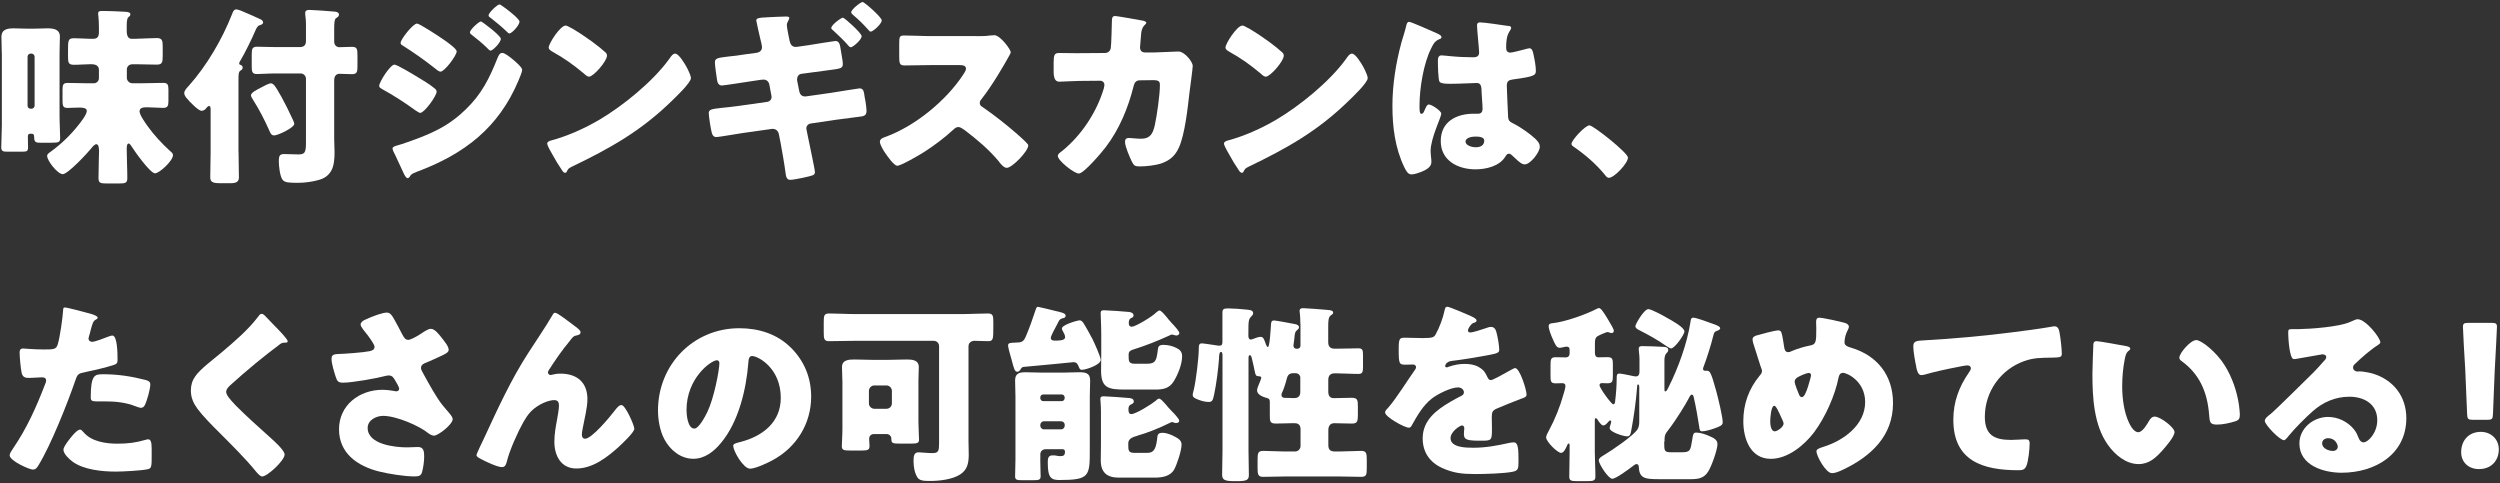 <?xml version="1.0" encoding="UTF-8"?>
<svg width="419" height="81" data-name="レイヤー 1" xmlns="http://www.w3.org/2000/svg" viewBox="0 0 419 81">
  <rect x="0" y="0" width="419" height="81" fill="#333333" stroke="none"/>
  <defs>
    <style>
      .cls-1 {
        fill: #fff;
      }
    </style>
  </defs>
  <path class="cls-1" d="M.3,8.94c0-.93-.06-1.86-.06-2.75,0-1.31,1.06-1.44,2.08-1.44.83,0,1.66.06,2.5.06h.64c.83,0,1.66-.06,2.5-.06.99,0,2.08.13,2.08,1.41,0,.54-.06,1.66-.06,2.78v10.5c0,1.31.1,2.62.1,3.71,0,.67-.22.77-1.44.77h-1.95c-.77,0-.96-.19-.96-.93,0-.54-.19-.58-.61-.58s-.45.22-.45.58c0,.58.03,1.15.03,1.73,0,.61-.22.7-.9.7H1.2c-.64,0-.99-.06-.99-.7,0-1.25.1-2.5.1-3.74v-12.03ZM4.62,17.71c0,.32.22.51.51.51h.16c.26,0,.51-.22.51-.51v-8.22c0-.26-.26-.51-.51-.51h-.16c-.29,0-.51.26-.51.51v8.22ZM23.02,6.48c1.09,0,2.18-.1,3.26-.1.9,0,.99.42.99,1.44v1.57c0,1.09-.1,1.44-1.02,1.44-1.09,0-2.18-.06-3.23-.06h-.83c-.54,0-.93.35-.93.9v1.38c0,.48.42.9.9.9h1.79c1.15,0,2.27-.06,3.42-.06.7,0,.86.29.86,1.09v1.92c0,.86-.13,1.18-.9,1.18-.86,0-1.76-.1-2.66-.1-.48,0-1.28,0-1.28.67,0,.61.93,1.89,1.28,2.4,1.12,1.57,2.43,2.98,3.87,4.29.22.19.45.35.45.67,0,.93-2.27,3.04-3.01,3.04-.8,0-3.49-3.78-3.97-4.58-.1-.16-.29-.42-.45-.42-.32,0-.32.7-.32.9,0,1.63.1,3.26.1,4.9,0,.8-.32.9-1.31.9h-2.08c-1.06,0-1.44-.06-1.44-.86,0-1.15.06-2.3.06-3.42,0-.29.03-.64.03-1.02,0-.64-.06-1.28-.45-1.28-.29,0-.67.45-.83.67-.64.8-3.94,4.35-4.8,4.35s-2.62-2.24-2.62-3.07c0-.29.26-.45.7-.77,1.7-1.25,3.23-2.72,4.54-4.38.38-.48,1.41-1.76,1.41-2.4,0-.51-.83-.54-1.22-.54-.9,0-1.5.06-1.92.06-.77,0-.93-.19-.93-1.22v-1.82c0-.86.13-1.15.86-1.15,1.15,0,2.27.06,3.42.06h.96c.48,0,.86-.38.86-.86v-1.41c0-.74-.67-.93-1.28-.93-.96,0-1.92.1-2.88.1s-1.02-.35-1.02-1.44v-.8c0-1.86,0-2.21,1.02-2.21s2.08.1,3.14.1c.77,0,1.02-.35,1.02-1.12v-.83c0-.64-.03-1.34-.1-1.95-.03-.13-.03-.22-.03-.35,0-.42.35-.42.7-.42,1.12,0,2.59.06,3.74.13.67.03.96.13.96.45,0,.22-.16.32-.32.45-.26.26-.29.83-.29,1.44v.86c0,1.06.38,1.34.86,1.34h.86Z"/>
  <path class="cls-1" d="M39.98,25.45c0,1.44.06,2.88.06,4.29,0,.61-.32.96-1.28.96h-2.02c-1.22,0-1.5-.32-1.5-.99,0-1.41.06-2.82.06-4.26v-6.94c0-.42,0-.74-.26-.74-.16,0-.32.16-.42.29-.19.26-.45.51-.83.51-.54,0-1.92-1.41-2.56-2.18-.22-.29-.35-.54-.35-.8,0-.38.35-.77.77-1.22,2.98-3.33,5.6-7.81,7.23-11.97.13-.35.29-.83.74-.83.13,0,.42.1.77.22,1.06.42,2.78,1.22,3.33,1.47.19.1.38.29.38.51,0,.29-.42.42-.64.48-.26.06-.51.54-.61.77-.61,1.44-1.86,4-2.66,5.31-.06.1-.1.19-.1.32,0,.16.13.19.29.26.19.06.29.22.29.42,0,.29-.16.38-.38.51-.29.22-.32.51-.32,1.6v12ZM45.9,14.22c.48.48,1.92,3.07,3.23,5.95.13.29.19.48.19.58,0,.67-2.78,1.95-3.36,1.95-.54,0-.67-.48-.86-.9-.77-1.73-1.63-3.39-2.62-4.96-.13-.22-.42-.64-.42-.86,0-.48,1.09-.99,1.7-1.31.35-.19,1.28-.7,1.63-.7.16,0,.32.06.51.26ZM56.01,23.28c0,.67.06,1.47.06,2.27,0,1.12-.1,2.24-.54,3.04-.51.9-1.22,1.34-2.21,1.6-1.06.29-2.3.45-3.39.45-1.47,0-2.24-.03-2.59-.54-.45-.64-.61-2.34-.61-3.1,0-.99.22-1.18.93-1.18.64,0,1.63.06,2.34.06,1.09,0,1.28-.32,1.28-1.95v-10.72c0-.48-.38-.9-.9-.9h-4.22c-1.15,0-2.34.1-3.07.1-.8,0-.9-.35-.9-1.25v-2.05c0-.93.1-1.28.9-1.28.86,0,1.92.06,3.07.06h4.1c.67,0,1.02-.32,1.02-1.02v-2.85c0-.86-.13-1.44-.13-1.82,0-.45.32-.54.7-.54.58,0,3.62.22,4.29.29.29.03.67.16.67.48,0,.38-.32.51-.45.58-.32.19-.35.9-.35,1.89v2.05c0,.67.45.96.86.96.7,0,1.41-.06,2.11-.06.86,0,.93.35.93,1.44v1.76c0,.99-.06,1.38-.93,1.38-.7,0-1.41-.06-2.11-.06-.35,0-.86.22-.86,1.09v9.86Z"/>
  <path class="cls-1" d="M66.11,10.83c.45,0,3.3,1.73,3.87,2.08.86.51,1.98,1.18,2.75,1.82.22.16.45.35.45.64,0,.7-2.05,3.55-2.75,3.55-.19,0-.54-.26-.74-.38-1.79-1.31-3.74-2.56-5.66-3.62-.22-.13-.48-.26-.48-.51,0-.67,1.86-3.58,2.56-3.58ZM85.95,9.96c.42.35,1.57,1.31,1.57,1.76,0,.32-.48,1.44-.64,1.82-3.33,7.9-9.09,12.29-16.96,15.23-.93.35-1.02.45-1.31.93-.06.06-.19.16-.29.16-.26,0-.54-.54-.64-.77-.42-.83-1.44-3.17-1.76-3.74-.06-.16-.13-.32-.13-.48,0-.26.45-.38.64-.45.9-.22,2.98-.99,3.9-1.34,3.04-1.18,5.31-2.4,7.68-4.7,2.72-2.59,4.03-5.28,5.41-8.74.16-.35.32-.77.77-.77s1.41.8,1.76,1.09ZM74.4,6.67c.64.45,2.14,1.5,2.14,1.95,0,.67-2.02,3.39-2.72,3.39-.26,0-.67-.35-.86-.51-1.79-1.41-3.55-2.66-5.47-3.87-.19-.1-.35-.22-.35-.45,0-.58,2.08-3.23,2.75-3.23.42,0,3.55,2.05,4.51,2.72ZM80.61,3.6c.19,0,3.33,2.37,3.33,2.91,0,.61-1.34,1.98-1.73,1.98-.16,0-.51-.38-.7-.58-.8-.77-1.6-1.41-2.46-2.08-.16-.13-.29-.22-.29-.42,0-.42,1.5-1.82,1.86-1.82ZM84.19,1.01c.51.32,2.88,2.11,2.88,2.62,0,.58-1.28,1.98-1.7,1.98-.13,0-.29-.16-.38-.26-.86-.83-1.76-1.57-2.69-2.3-.19-.13-.42-.26-.42-.48,0-.42,1.47-1.82,1.82-1.82.16,0,.32.13.48.26Z"/>
  <path class="cls-1" d="M115.07,11.24c.06.1.1.22.19.35.22.48.54,1.15.54,1.5,0,.77-2.59,3.23-3.26,3.87-5.15,5.02-10.3,7.9-16.7,10.98-.64.32-.61.38-.86.83-.03.1-.13.19-.26.19-.26,0-.45-.29-.58-.51-.54-.8-1.06-1.63-1.5-2.46-.22-.38-.93-1.57-.93-1.92,0-.29.35-.45.61-.51,2.85-.77,5.63-2.02,8.19-3.52,3.94-2.34,8.86-6.34,11.55-10.02.06-.1.13-.16.19-.26.29-.42.54-.77.9-.77.64,0,1.63,1.73,1.92,2.24ZM95.81,4.72c2.59,1.54,4.58,3.07,5.63,4.03.19.16.29.32.29.58,0,.93-2.27,3.52-3.01,3.52-.29,0-.61-.29-.8-.48-1.86-1.54-3.26-2.56-5.38-3.74-.26-.16-.58-.35-.58-.67,0-.64,1.92-3.68,2.85-3.68.16,0,.54.19.99.45Z"/>
  <path class="cls-1" d="M126.94,8.81c.42-.06.77-.42.77-.86,0-.26-.06-.48-.1-.67l-.19-.8c-.1-.42-.67-2.91-.67-3.04,0-.42.54-.45,1.25-.51.19,0,.35,0,.54-.03.8-.03,2.37-.13,3.17-.13.16,0,.58,0,.58.22,0,.16-.13.38-.19.51-.16.29-.22.42-.22.77,0,.38.32,1.89.42,2.4l.06.26c.1.51.42.93.96.93h.19l2.02-.29c.61-.1,4.26-.7,4.48-.7.61,0,.77.51.9,1.47.06.51.35,1.89.35,2.37,0,.77-.42.8-2.43,1.06-.67.1-1.54.19-2.62.35l-1.95.26c-.45.1-.67.48-.67.9v.16l.38,1.92c.1.45.42.8.9.8h.19l4.29-.61c.64-.1,4.54-.74,4.7-.74.67,0,.74.51.86,1.41.06.26.1.54.16.86.06.45.16,1.09.16,1.47,0,.61-.22.86-.8.96,0,0-3.9.51-4.45.58l-4.1.61c-.45.06-.74.42-.74.83,0,.06.03.13.03.19l.26,1.28c.16.9,1.15,5.34,1.15,5.86,0,.26-.13.42-.35.51-.32.16-3.07.77-3.81.77-.61,0-.7-.64-.77-1.22-.22-1.7-.54-3.36-.83-5.02l-.29-1.44c-.1-.51-.51-.86-.99-.86h-.13l-4.96.7c-.64.1-4.06.67-4.32.67-.54,0-.7-.26-.83-.7-.16-.54-.51-2.75-.51-3.3,0-.64.48-.7,2.24-.9.7-.06,1.63-.16,2.78-.32l4.74-.67c.48-.06.77-.42.77-.86,0-.06-.03-.22-.06-.35l-.32-1.7c-.1-.51-.48-.83-.96-.83-.06,0-.22,0-.42.03l-1.95.29c-.67.1-4.29.67-4.61.67-.58,0-.77-.51-.83-.99-.1-.58-.35-2.43-.35-2.88,0-.7.45-.77,2.3-.99.74-.06,1.7-.19,2.91-.38l1.92-.26ZM144.41,6.06c0,.64-1.5,1.86-1.79,1.86-.19,0-.32-.13-.42-.26-.93-1.06-1.57-1.63-2.59-2.59-.1-.06-.29-.22-.29-.38,0-.51,1.66-1.73,1.95-1.73.26,0,3.14,2.59,3.14,3.1ZM147.77,3.44c0,.58-1.47,1.86-1.82,1.86-.16,0-.29-.13-.38-.26-1.02-1.12-1.47-1.57-2.62-2.56-.1-.1-.29-.26-.29-.42,0-.48,1.6-1.73,1.92-1.73.26,0,3.2,2.53,3.2,3.1Z"/>
  <path class="cls-1" d="M163.64,6.06c.64,0,1.57,0,2.21-.1.22-.03.58-.06.8-.06.99,0,2.75,2.4,2.75,2.85,0,.16-.26.61-.48.99-.61,1.09-2.5,4.42-4.45,6.91-.16.19-.26.35-.26.61,0,.32.16.51.45.67,1.95,1.34,4.03,2.98,5.82,4.54.32.29,1.44,1.28,1.66,1.57.13.1.19.22.19.38,0,.9-2.69,3.71-3.58,3.71-.48,0-.9-.51-1.25-.93-.03-.1-.1-.16-.16-.22-1.63-1.95-3.62-3.62-5.63-5.15-.32-.22-.77-.54-1.06-.54-.32,0-.58.16-.8.38-1.54,1.41-3.26,2.72-5.02,3.84-.7.45-3.81,2.27-4.45,2.27-.58,0-1.76-1.76-2.11-2.27-.26-.38-.8-1.31-.8-1.73,0-.48.45-.67.83-.8,4.96-1.76,10.27-6.08,13.15-10.5.16-.22.45-.67.45-.96,0-.54-.54-.61-1.09-.61h-4.86c-1.44,0-2.91.06-4.38.06-.8,0-.86-.38-.86-1.54v-2.14c0-1.12.06-1.34.83-1.34,1.47,0,2.94.1,4.42.1h7.68Z"/>
  <path class="cls-1" d="M185.18,8.88c.54,0,.93-.35.99-.86.1-.58.16-3.84.19-4.64,0-.38.1-.7.54-.7.22,0,4.32.7,4.74.8.13.03.48.16.48.32,0,.13-.1.22-.22.35-.22.19-.54.54-.64,1.44-.03.29-.19,2.18-.19,2.34,0,.54.29.86.83.86h1.57c.99-.03,3.97-.16,4.03-.16,1.02,0,2.4,1.7,2.4,2.43,0,.38-.45,3.78-.54,4.42-.29,2.56-.77,7.07-1.79,9.28-.64,1.38-1.5,2.11-2.91,2.62-1.06.35-2.59.51-3.71.51-.77,0-.93-.19-1.25-.8-.35-.74-1.15-2.53-1.15-3.33,0-.42.22-.64.64-.64.38,0,1.28.13,2.05.13,1.54,0,1.98-.86,2.3-2.24.35-1.57.86-5.15.86-6.72,0-.67-.19-.86-1.18-.86l-2.21.03c-.64,0-.9.45-1.02.99-.93,3.68-2.37,7.17-4.67,10.21-.61.8-3.65,4.42-4.51,4.42-.8,0-3.52-2.18-3.52-2.94,0-.32.29-.51.8-.9,3.2-2.62,5.73-6.46,6.91-10.43.03-.16.1-.45.1-.58,0-.42-.32-.7-.7-.7l-3.49.03c-.9,0-2.85.13-3.36.13-.7,0-.96-.58-.96-1.7v-1.54c0-1.25.16-1.57.9-1.57.9,0,1.79.03,2.69.03h.67l4.35-.03Z"/>
  <path class="cls-1" d="M228.5,11.24c.06.1.1.22.19.35.22.48.54,1.15.54,1.5,0,.77-2.59,3.23-3.26,3.87-5.15,5.02-10.3,7.9-16.7,10.98-.64.32-.61.38-.86.83-.03.1-.13.19-.26.19-.26,0-.45-.29-.58-.51-.54-.8-1.06-1.63-1.5-2.46-.22-.38-.93-1.57-.93-1.92,0-.29.35-.45.61-.51,2.85-.77,5.63-2.02,8.19-3.52,3.94-2.34,8.86-6.34,11.55-10.02.06-.1.13-.16.19-.26.29-.42.54-.77.9-.77.64,0,1.63,1.73,1.92,2.24ZM209.24,4.72c2.59,1.54,4.58,3.07,5.63,4.03.19.16.29.32.29.58,0,.93-2.27,3.52-3.01,3.52-.29,0-.61-.29-.8-.48-1.86-1.54-3.26-2.56-5.38-3.74-.26-.16-.58-.35-.58-.67,0-.64,1.92-3.68,2.85-3.68.16,0,.54.19.99.45Z"/>
  <path class="cls-1" d="M234.87,7.15c.29-1.02.58-1.82.83-2.88.06-.29.16-.61.48-.61s4.06,1.66,4.64,1.92c.58.26.77.45.77.64s-.13.26-.29.32c-.83.32-1.06.8-1.47,1.63-1.22,2.46-1.92,6.53-1.92,9.57,0,.67,0,1.34.32,1.34.26,0,.35-.22.45-.42.32-.77.51-1.15.8-1.15.45,0,2.08,1.06,2.08,1.54,0,.58-1.79,4.1-1.79,6.27,0,.35.06.9.1,1.28.03.19.03.42.03.58,0,.86-.99,1.34-1.7,1.63-.42.16-1.15.42-1.63.42-.58,0-.86-.51-1.22-1.22-1.54-3.23-1.98-6.72-1.98-10.27s.58-7.17,1.5-10.59ZM252.85,4.33c.16.03.42.1.42.32,0,.16-.1.35-.26.58-.54.83-.58,1.86-.58,2.82,0,.45.22.77.7.77.35,0,1.89-.42,2.37-.54.22-.06.67-.19.83-.19.48,0,.61.64.7,1.12.19.86.38,1.89.38,2.66s-.29.96-3.81,1.44c-.7.1-1.06.26-1.06,1.06,0,.42.19,4.77.22,5.22.06.77.35.83,1.15,1.25,1.12.61,2.5,1.57,3.42,2.43.38.38.74.77.74,1.34,0,.9-1.57,2.94-2.53,2.94-.48,0-.96-.42-1.63-1.06-.13-.13-.26-.22-.38-.35-.19-.19-.38-.38-.64-.38-.29,0-.38.16-.61.51-.99,1.6-3.23,2.11-4.99,2.11-2.91,0-5.82-1.44-5.82-4.74s2.69-4.58,5.5-4.58h.74c.54,0,.77-.32.77-.8,0-.74-.16-2.24-.16-2.75,0-1.09-.13-1.6-.83-1.6-.58,0-2.78.13-4.13.13h-.48c-.74,0-1.38-.06-1.6-.32-.26-.32-.29-3.01-.29-3.58,0-.42.1-.86.61-.86.19,0,1.18.1,1.47.13,1.31.13,2.62.19,3.9.19.51,0,.93-.19.93-.77,0-.67-.35-3.84-.35-4.54,0-.38.13-.54.51-.54.67,0,3.97.48,4.77.61ZM245.62,23.72c0,.64,1.02.96,1.7.96.74,0,1.44-.26,1.44-1.12,0-.64-.99-.67-1.47-.67s-1.66.13-1.66.83Z"/>
  <path class="cls-1" d="M272.85,26.41c0,.93-2.3,3.39-3.2,3.39-.32,0-.54-.32-.7-.54-1.5-1.82-3.3-3.36-5.25-4.7-.16-.1-.32-.26-.32-.45,0-.61,2.3-3.1,3.01-3.1.64,0,6.46,4.61,6.46,5.41Z"/>
  <path class="cls-1" d="M14.8,52.48c.61.16,1.57.45,1.57.77,0,.16-.19.26-.32.32-.45.22-.58.74-.86,1.79-.06.29-.16.64-.29,1.06-.03.13-.06.26-.06.29,0,.38.26.58.61.58.48,0,2.11-.64,2.59-.83.26-.1.58-.22.8-.22.86,0,.86,3.17.86,4.13,0,.45-.13.64-.64.8-1.28.42-3.33.9-4.58,1.15-1.38.29-1.47.32-1.86,1.47-1.34,3.87-4.1,10.82-6.14,14.14-.26.42-.45.77-.99.77s-3.87-1.44-3.87-2.4c0-.29.26-.67.64-1.25,2.21-3.23,3.84-6.85,5.25-10.53.1-.19.22-.54.22-.74,0-.45-.35-.54-.7-.54-.64,0-1.41.1-2.11.1s-1.09-.1-1.28-.8c-.16-.61-.35-2.75-.35-3.39,0-.42.06-.74.58-.74.32,0,1.76.16,3.42.16s2.11,0,2.37-.8c.38-1.15.86-4.61.93-5.89,0-.19.06-.35.26-.35.42,0,3.39.8,3.97.96ZM14,72.44c1.31,1.57,3.74,1.92,5.66,1.92,1.79,0,3.1-.16,4.83-.67.1-.03.22-.06.35-.06.51,0,.58.7.58,1.73v.96c0,1.76,0,2.14-.58,2.3-.96.26-4.35.42-5.41.42-2.27,0-5.38-.29-7.26-1.66-.51-.38-1.54-1.28-1.54-2.02,0-.54,1.18-1.98,1.57-2.43.26-.29.83-.93,1.22-.93.22,0,.45.29.58.45ZM17.13,62.72c2.78,0,4.96.38,7.26.96.45.13.8.26.8.77,0,.74-.58,2.88-.96,3.52-.13.22-.32.38-.61.38-.22,0-.54-.13-.8-.22-1.86-.74-3.55-.86-5.5-.86h-1.15c-.74,0-.96-.1-.96-.67,0-3.68.64-3.87,1.92-3.87Z"/>
  <path class="cls-1" d="M44.38,52.89c.54.58,1.09,1.15,1.63,1.7l.35.35c.64.67,1.86,1.92,1.86,2.27,0,.19-.19.22-.58.22-.35,0-.54.13-.8.32-1.38,1.02-2.66,2.05-4,3.14-1.47,1.21-2.91,2.46-4.32,3.74-.29.29-.61.61-.61,1.06,0,.54.77,1.38,1.31,1.95.1.13.19.22.29.32,1.79,1.79,3.68,3.49,5.57,5.18,1.02.9,2.62,2.37,2.62,3.04,0,.99-2.88,3.68-3.78,3.68-.19,0-.58-.29-.99-.8-1.7-2.11-4.06-4.45-6.27-6.66-1.15-1.15-2.62-2.62-3.55-3.87-.7-.96-1.12-1.89-1.12-3.07,0-.9.22-1.66.74-2.4.86-1.25,3.17-2.94,4.45-4.03,2.08-1.76,4.45-3.78,6.08-5.95.16-.22.32-.48.58-.48.22,0,.42.16.54.29Z"/>
  <path class="cls-1" d="M67.38,55.97c.35.64.54.99,1.06.99.35,0,1.38-.54,2.05-.99.7-.48,1.34-.86,1.7-.86.67,0,1.31.83,1.89,1.57.58.74,1.12,1.41,1.12,1.98,0,.42-.7.74-1.47,1.09-.74.35-1.47.67-2.21.99-.48.19-.96.35-.96.96,0,.26.22.64.51,1.15.86,1.57,2.08,3.78,3.07,5.02.8,1.02,1.73,1.86,1.73,2.37,0,.9-2.43,2.78-3.14,2.78-.19,0-.61-.16-.9-.38-1.5-1.25-5.38-2.94-7.62-2.94-1.15,0-2.59.7-2.59,2.02,0,2.78,4.58,3.26,6.59,3.26.64,0,1.28-.06,1.86-.06.96,0,1.02.8,1.02,1.57,0,.86-.13,1.79-.35,2.62-.16.58-.45.74-1.25.74-1.7,0-4.32-.42-5.98-.83-3.55-.9-6.69-3.01-6.69-7.07s3.42-6.62,7.3-6.62c1.02,0,2.21.26,2.27.26.26,0,.51-.13.51-.42,0-.32-.48-1.09-.67-1.41-.32-.54-.51-.83-1.09-.83-.13,0-.29.03-.45.06-1.54.42-5.7,1.15-7.2,1.15-.86,0-.99-.29-1.25-1.06-.22-.7-.67-2.11-.67-2.88,0-.42.03-.83.99-.86,1.22-.03,4.32-.26,5.38-.48.48-.1.83-.26.83-.74,0-.38-.74-1.38-1.18-1.98-.35-.48-1.15-1.31-1.15-1.76,0-.32.35-.61.7-.77,1.38-.67,3.07-1.22,3.68-1.22.67,0,.93.51,1.89,2.3.19.38.42.8.67,1.28Z"/>
  <path class="cls-1" d="M81.13,73.44c2.27-4.9,4.51-9.82,7.46-14.37,1.34-2.08,2.78-4.16,4.03-6.3.1-.19.19-.35.45-.35.35,0,2.43,1.6,2.85,1.92l.42.32c.61.45.96.74.96,1.02s-.19.42-.45.48c-.83.16-.83.32-1.47,1.12-1.22,1.47-2.3,3.04-3.33,4.64-.1.16-.22.35-.22.51,0,.19.22.42.42.42.16,0,.38-.06.51-.1.38-.1.8-.13,1.15-.13,2.78,0,4.54,1.44,4.54,4.29,0,1.41-.51,3.36-.77,4.77-.06.32-.16.83-.16,1.21,0,.32.16.64.54.64,1.12,0,4.13-3.62,4.86-4.58.54-.7.83-1.06,1.25-1.06.64,0,2.14,3.39,2.14,3.97,0,.61-2.11,2.56-2.62,3.04-1.95,1.76-4.35,3.62-7.1,3.62-2.59,0-3.68-2.18-3.68-4.48,0-1.25.22-2.5.45-3.71.13-.67.32-1.82.32-2.37s-.19-.9-.77-.9c-.8,0-1.73.38-2.43.77-1.34.77-2.02,1.6-2.78,2.94-.93,1.66-2.3,4.7-2.75,6.56-.13.48-.26.96-.83.96-.74,0-2.66-.9-3.36-1.28-.54-.29-.9-.45-.9-.74,0-.22,1.09-2.46,1.28-2.85Z"/>
  <path class="cls-1" d="M132.56,58.27c2.27,2.27,3.39,5.06,3.39,8.22,0,4.51-2.46,8.48-6.43,10.62-.8.45-2.91,1.44-3.81,1.44-1.12,0-2.82-2.94-2.82-3.84,0-.29.29-.42,1.22-.64,3.71-.96,6.75-3.3,6.75-7.39,0-5.02-3.84-7.01-4.8-7.01-.54,0-.61.58-.64,1.15-.35,4.45-1.63,9.89-4.58,13.41-1.18,1.44-2.72,2.66-4.64,2.66-2.14,0-3.9-1.47-4.86-3.29-.74-1.41-1.06-3.23-1.06-4.8,0-7.68,5.92-13.79,13.63-13.79,3.26,0,6.34.96,8.64,3.26ZM115.06,68.73c0,.77.19,3.1,1.31,3.1.77,0,1.86-2.11,2.18-2.78,1.12-2.3,2.02-7.04,2.02-8.19,0-.26-.13-.48-.42-.48-.93,0-5.09,2.94-5.09,8.35Z"/>
  <path class="cls-1" d="M162.33,74.27c0,.64.03,1.25.03,1.89,0,1.38-.19,2.56-1.44,3.36-1.34.86-3.52,1.09-5.09,1.09-1.06,0-1.73-.06-2.08-.61-.48-.77-.64-1.82-.64-2.72s.1-1.47.86-1.47c.48,0,1.38.13,2.27.13,1.09,0,1.15-.35,1.15-1.82v-16.1c0-.51-.38-.9-.9-.9h-13.18c-1.44,0-2.91.06-4.35.06-.83,0-.9-.38-.9-1.41v-1.79c0-1.09.06-1.44.93-1.44,1.44,0,2.88.1,4.32.1h17.92c1.44,0,2.88-.1,4.32-.1.86,0,.93.35.93,1.44v.9c0,2.02-.03,2.3-.9,2.3-.74,0-1.47-.06-2.24-.06-.58,0-1.02.35-1.02.9v16.26ZM141.18,63.77c0-.74-.06-1.47-.06-2.24,0-1.22,1.12-1.28,2.08-1.28s1.98.06,2.98.06h2.75c.99,0,1.98-.06,3.01-.06.93,0,2.05.06,2.05,1.28,0,.7-.06,1.44-.06,2.24v6.94c0,1.09.1,2.37.1,2.94,0,.64-.29.7-1.57.7h-1.47c-1.41,0-1.6-.03-1.6-.83,0-.42-.35-.77-.77-.77h-2.18c-.38,0-.77.26-.77.8,0,.38.06.83.06,1.22,0,.67-.35.74-1.44.74h-1.76c-1.06,0-1.44-.06-1.44-.7s.1-1.86.1-2.98v-8.06ZM145.63,67.61c0,.54.48.9.9.9h2.05c.48,0,.9-.38.9-.9v-2.11c0-.48-.42-.9-.9-.9h-2.05c-.48,0-.9.42-.9.9v2.11Z"/>
  <path class="cls-1" d="M173.96,51.42c.13,0,2.59.61,2.94.7.83.19,1.7.35,1.7.77,0,.38-.38.45-.51.45-.38.13-.48.19-.7.58-.03.1-.13.26-.22.45-.38.7-1.06,1.95-1.06,2.27,0,.35.35.45.64.45.74,0,1.76,0,1.76-.58,0-.32-.19-.67-.35-.96-.06-.13-.19-.32-.19-.48,0-.64,2.62-1.38,2.98-1.38.29,0,.45.22.61.42.29.42,1.28,2.21,1.54,2.72.29.58,1.38,2.98,1.38,3.49,0,.83-2.5,1.66-3.14,1.66-.38,0-.42-.22-.61-.67-.19-.42-.35-.61-.83-.61-1.31.13-5.15.51-8.42.8-.16.03-.32.19-.45.42-.13.22-.26.38-.54.38-.45,0-.54-.51-.96-2.05-.13-.42-.58-2.02-.58-2.34,0-.45.38-.45,1.06-.48.16,0,.32-.03.51-.03.83,0,1.12-.32,1.41-1.02.64-1.5,1.15-2.98,1.66-4.51.1-.29.16-.45.38-.45ZM174.35,76.99c0,1.12.06,2.08.06,2.82,0,.61-.29.67-1.18.67h-1.98c-.8,0-1.12-.06-1.12-.64,0-.77.06-1.82.06-2.85v-10.53c0-.93-.06-1.86-.06-2.69,0-1.18.7-1.38,1.73-1.38.93,0,1.86.06,2.75.06h3.62c.86,0,1.7-.06,2.56-.06,1.06,0,1.92.06,1.92,1.38,0,.83-.06,1.76-.06,2.69v8.9c0,4.45-.03,5.09-5.09,5.09-1.34,0-1.95-.32-1.95-2.82v-.19c0-.58.06-1.12.8-1.12.19,0,.32,0,.54.03.29.06.48.1.77.1.54,0,.77-.16.77-.74,0-.26-.13-.42-.38-.42h-2.85c-.54,0-.9.35-.9.86v.83ZM174.35,66.72c.03.32.22.51.51.51h3.07c.29,0,.51-.22.51-.51v-.1c0-.29-.22-.51-.51-.51h-3.07c-.29,0-.51.22-.51.51v.1ZM174.35,71.32c0,.35.26.64.61.64h2.88c.35,0,.61-.29.61-.64v-.1c0-.35-.26-.61-.61-.61h-2.88c-.35,0-.61.29-.61.64v.06ZM190.57,73.05c-.64.19-1.47.42-1.47,1.25v.32c0,.83.03,1.28.99,1.28h2.05c.9,0,1.54-.13,1.79-2.27.06-.67.06-1.09.9-1.09.74,0,1.54.35,2.18.7.54.29,1.02.61,1.02,1.28,0,.99-.77,3.33-1.25,4.19-.67,1.15-2.05,1.34-3.3,1.34h-5.98c-1.95,0-3.01-.86-3.01-2.88,0-.93.03-1.82.03-2.75v-5.47c0-1.09-.1-1.79-.1-2.08,0-.42.26-.45.61-.45.54,0,3.58.22,4.22.29.35.03.77.13.77.58,0,.32-.26.38-.54.54-.32.16-.35.48-.35.83,0,.32.06.74.48.74.77,0,3.46-1.7,4.1-2.24.13-.13.35-.35.54-.35.26,0,.54.32,1.15.99.22.29.54.64.9,1.02.29.29,1.34,1.34,1.34,1.7,0,.13-.1.38-.51.38-.22,0-.32-.03-.51-.13-.06,0-.1-.03-.16-.03-.16,0-.32.1-.45.16-1.76.86-3.55,1.6-5.44,2.14ZM189.9,58.59c-.42.13-.74.32-.74.8v.26c0,.83,0,1.31.99,1.31h2.14c.99,0,1.34-.32,1.54-1.02.1-.35.16-.77.22-1.31.06-.51.16-.83.93-.83s1.54.19,2.18.51c.64.32.96.67.96,1.41,0,1.34-.7,3.04-1.38,4.16-.77,1.25-1.82,1.41-3.17,1.41h-4.93c-2.78,0-4.1-.19-4.1-3.14,0-.9.03-1.79.03-2.69v-3.36c0-1.54-.1-3.29-.1-3.62,0-.42.22-.48.58-.48.48,0,3.74.22,4.26.29.29.06.67.19.67.58,0,.29-.26.38-.48.48-.26.13-.32.54-.32.8,0,.32.13.61.51.61.58,0,3.39-1.66,4.1-2.4.13-.1.38-.32.54-.32.26,0,.7.51,1.22,1.12.22.29.45.58.7.83.06.1.19.22.32.35.45.48,1.09,1.22,1.09,1.47,0,.22-.22.42-.48.42-.1,0-.22-.03-.32-.06-.13-.03-.32-.1-.45-.1-.16,0-.26.06-.42.16-2.11.96-3.87,1.66-6.11,2.37Z"/>
  <path class="cls-1" d="M217.94,54.24c0-1.38-.13-1.98-.13-2.11,0-.42.29-.48.64-.48.42,0,3.36.22,4,.29.35.03.99.06.99.45,0,.22-.16.29-.45.51-.35.29-.38.9-.38,1.89v2.56c0,.7.32,1.09,1.06,1.09h.48c1.15,0,2.3-.06,3.49-.06.74,0,.8.29.8,1.22v1.82c0,.93-.06,1.25-.8,1.25-1.25,0-2.5-.1-3.74-.1h-.22c-.7,0-1.06.38-1.06,1.09v1.98c0,.61.22,1.09.9,1.09,1.02,0,2.05-.06,3.04-.06s1.02.42,1.02,1.54v1.34c0,1.09-.1,1.44-1.02,1.44-.99,0-1.98-.06-2.94-.06-.7,0-.99.51-.99,1.15v2.53c0,.77.35,1.06,1.09,1.06h.83c1.18,0,2.4-.1,3.62-.1.83,0,.9.45.9,1.5v1.38c0,1.12-.06,1.47-.96,1.47-1.18,0-2.37-.06-3.55-.06h-9.28c-1.18,0-2.37.06-3.58.06-.86,0-.93-.42-.93-1.47v-1.38c0-1.12.06-1.5.96-1.5,1.18,0,2.37.1,3.55.1h1.79c.48,0,.9-.42.9-.9v-2.82c0-.32-.06-1.02-.96-1.02h-.45c-.9,0-1.82.06-2.72.06-.96,0-1.02-.35-1.02-1.31v-2.3c0-.42-.1-.58-.48-.67-.61-.16-1.66-.54-1.66-1.28,0-.29.16-.61.26-.9.1-.22.45-1.06.45-1.22,0-.26-.29-.22-.48-.26-.48,0-.51-.35-.61-.8-.16-.74-.29-1.41-.48-2.14-.03-.19-.13-.58-.35-.58s-.22.35-.22.54v15.52c0,1.34.06,2.69.06,4.03,0,.77-.32,1.02-1.86,1.02h-.7c-1.7,0-1.92-.35-1.92-1.15,0-1.31.06-2.59.06-3.9v-16c0-.19,0-.61-.26-.61-.32,0-.32.9-.32,1.09-.1,1.6-.48,4.54-.83,6.08-.19.86-.26,1.22-.9,1.22-.54,0-1.15-.16-1.66-.35-.77-.29-1.02-.45-1.02-.86,0-.26.1-.48.16-.77.38-1.47.86-5.47.86-7.01v-.13c0-.38.06-.7.51-.7.29,0,2.34.32,2.75.38h.22c.48,0,.48-.35.48-.77v-4.77c0-.58.22-.7.99-.7s2.14.1,2.94.19c.54.06,1.22.06,1.22.61,0,.19-.1.32-.22.45-.54.54-.58.7-.58,2.82v.51c0,.13,0,.64.42.64.13,0,.35-.1.45-.13.32-.13.83-.32,1.18-.32.45,0,.58.35.9,1.28.06.13.16.42.32.42.29,0,.45-2.72.51-3.62.03-.42,0-.83.54-.83.26,0,3.17.54,3.49.61.32.06.67.19.67.54,0,.22-.13.29-.26.42-.42.32-.45.64-.51,1.41-.06.58-.16,1.15-.16,1.22,0,.29.16.54.51.54h.16c.29,0,.51-.22.51-.51v-3.68ZM217.94,63.32c0-.42-.35-.77-.77-.77h-.45c-.64,0-.93.35-1.06.93-.16.67-.54,1.86-.83,2.43-.03.1-.06.19-.06.29,0,.29.22.48.54.48h.06c.32,0,.74.03,1.15.03h.48c.58,0,.93-.35.93-1.02v-2.37Z"/>
  <path class="cls-1" d="M246.48,52.96c.58.26.99.48.99.77,0,.26-.35.35-.58.42-.38.16-.86.96-.86,1.22s.16.35.38.35c.48,0,1.92-.48,2.59-.71.26-.1.61-.22.9-.22.7,0,.86.67.99,1.25.16.64.38,1.92.38,2.59,0,.48-.29.61-2.05.93-1.76.32-3.94.7-5.92.93-1.02.13-1.09.83-1.09.86,0,.16.16.22.29.22.06,0,.22-.06.29-.1.93-.32,1.76-.48,2.72-.48.77,0,1.66.13,2.3.51.9.51,1.12.93,1.54,1.82.13.26.29.38.54.38.32,0,2.02-.96,2.98-1.5.29-.16.51-.29.64-.35.13-.06.29-.16.42-.16.8,0,1.92,3.68,1.92,4.42,0,.42-.32.51-.96.74-1.54.58-2.5.99-3.97,1.6-.77.32-.9.61-.9,1.47,0,.38.03,1.15.03,1.86,0,2.05-.03,2.08-1.82,2.08-2.21,0-2.88-.1-2.88-1.09,0-.29.03-.58.06-.86v-.16c0-.22-.13-.45-.38-.45-.32,0-1.92,1.02-1.92,2.14,0,1.6,2.72,1.6,3.84,1.6,2.05,0,3.94-.35,5.95-.8.29-.06.58-.1.8-.1.77,0,.8,1.15.8,3.2,0,1.22-.06,1.54-.99,1.73-1.44.29-4.64.38-6.21.38-2.24,0-3.71-.16-5.6-1.02-2.05-.93-3.26-2.62-3.26-4.96,0-3.01,2.27-4.74,4.61-6.11.54-.32,1.18-.67,1.76-.96.29-.13.54-.29.54-.64,0-.45-.42-.83-.99-.83-1.22,0-3.42,1.12-4.38,1.86-1.5,1.18-2.46,2.88-3.39,4.54-.1.19-.22.35-.48.35-.7,0-3.97-1.79-3.97-2.56,0-.26.19-.45.58-.86,1.31-1.5,3.39-4.83,4.42-6.27.16-.22.19-.32.19-.45,0-.26-.22-.45-.48-.45-.38,0-.83.03-1.25.03-1.09,0-1.18-.1-1.18-2.5,0-1.98.13-2.02,1.15-2.02.7,0,1.86.06,2.91.06,1.57,0,1.86-.13,2.11-.58.64-1.12,1.25-2.78,1.5-3.97.1-.48.16-.7.48-.7.35,0,3.39,1.31,3.9,1.54Z"/>
  <path class="cls-1" d="M278.92,74.04c0,1.57,0,1.76,1.22,1.76h1.73c1.5,0,1.44-.35,1.76-2.18.13-.77.13-1.12.67-1.12.7,0,1.63.32,2.24.61.61.26,1.31.58,1.31,1.31,0,.96-.99,3.71-1.54,4.58-.67,1.12-1.63,1.31-2.88,1.31h-5.38c-2.37,0-3.3-.13-3.39-2.08,0-.22-.1-.45-.38-.45-.19,0-.38.16-.67.38-.67.51-2.78,2.08-3.39,2.08-.67,0-2.27-2.5-2.27-3.1,0-.35.48-.64.93-.9,1.18-.7,4.86-3.17,5.57-4.29.26-.42.29-.9.29-1.38v-5.76s0-.38-.22-.38c-.13,0-.13.32-.16.67-.19,2.3-.51,4.61-.93,6.88-.16.93-.26,1.15-.77,1.15-.54,0-2.88-.7-2.88-1.38,0-.13.06-.35.16-.64.06-.19.1-.38.1-.45s-.03-.19-.19-.19c-.06,0-.13.03-.35.29-.35.42-.58.54-.8.54-.35,0-.77-.7-.99-1.02-.06-.1-.13-.19-.29-.19-.13,0-.13.26-.13.38v5.31c0,1.34.1,2.69.1,4.06,0,.74-.32.8-1.44.8h-1.6c-.99,0-1.34-.06-1.34-.77,0-1.38.06-2.72.06-4.1v-1.09c0-.22-.03-.35-.19-.35-.1,0-.19.22-.29.45-.16.35-.48,1.12-.96,1.12-.61,0-2.5-1.89-2.5-2.59,0-.29.29-.83.42-1.06,1.09-2.02,1.92-4.1,2.53-6.3.1-.32.29-.96.29-1.28s-.22-.45-.54-.45c-.26,0-.67.03-1.06.03-.83,0-.9-.29-.9-1.21v-1.89c0-1.02.1-1.28.9-1.28.58,0,1.12.03,1.63.03s.67-.32.67-.74v-.26c0-.51,0-.8-.54-.8-.32,0-.74.19-1.15.19-.48,0-.74-.54-1.18-1.57-.22-.48-.64-1.54-.64-2.05,0-.45.38-.48.7-.51,2.05-.22,5.5-1.44,7.3-2.37.19-.1.32-.16.42-.16.13,0,.32.13.48.32.51.67,1.15,1.73,1.7,2.72.19.35.32.64.32.77,0,.19-.13.38-.35.38-.1,0-.16,0-.42-.1-.16-.06-.26-.06-.35-.06-.13,0-.96.38-1.15.45-.7.32-.9.48-.9,1.47v1.54c0,.42.13.77.61.77.42,0,.99-.03,1.44-.03.9,0,.96.29.96,1.28v1.76c0,1.02-.06,1.34-.93,1.34-.26,0-.54-.03-.86-.03-.22,0-.45.06-.45.35,0,.45,1.98,3.2,2.3,3.2.26,0,.29-.29.32-.51.16-1.28.26-2.69.26-3.84,0-.45,0-.8.45-.8.26,0,1.06.16,1.7.29.51.13.93.19,1.06.19.51,0,.61-.42.61-.8v-2.14c0-.61-.13-1.34-.13-1.66,0-.38.22-.48.54-.48.93,0,2.56.06,3.74.13.35.03.67.13.67.51,0,.29-.16.42-.32.58-.29.32-.32.83-.32,1.25v4.51c0,.45,0,.61.13.61.26,0,.42-.42.58-.74,1.63-3.26,3.07-7.23,3.65-10.85.06-.38.06-.77.48-.77.48,0,2.5.74,3.07.96.29.1,1.44.45,1.44.8,0,.19-.22.35-.54.45-.42.13-.48.29-.61.77-.32,1.38-1.09,3.81-1.6,5.15-.06.16-.13.29-.13.45,0,.22.16.32.32.32h.32c.45,0,.67.06,1.57,3.39.29,1.06,1.09,4.32,1.09,5.25,0,.48-.38.67-1.5,1.06-.42.16-1.44.45-1.95.45-.38,0-.42-.22-.51-.9-.16-1.06-.51-3.17-.9-4.83-.03-.16-.1-.42-.35-.42-.13,0-.29.22-.51.67-.42.83-2.05,3.52-3.39,5.25-.48.61-.64.86-.64,1.6v.35ZM279.4,53.28c.64.35,2.91,1.57,2.91,2.27,0,.54-1.63,2.85-2.24,2.85-.19,0-.61-.29-.86-.45-1.5-1.06-2.82-1.76-4.42-2.59-.29-.13-.7-.35-.7-.7,0-.32,1.44-2.85,2.18-2.85.51,0,2.66,1.18,3.14,1.47Z"/>
  <path class="cls-1" d="M309.2,54.11c.29.1.67.29.67.64,0,.22-.1.38-.19.58-.32.58-.54,1.38-.54,2.05,0,.54.54.74,1.12.9,4.38,1.31,7.01,4.64,7.01,9.28,0,5.47-3.62,8.86-8.26,11.1-.93.45-1.5.64-1.98.64-1.02,0-2.59-2.88-2.59-3.65,0-.32.26-.48,1.18-.77,3.33-1.02,6.98-3.65,6.98-7.49,0-3.52-3.04-4.9-3.71-4.9-.42,0-.64.29-.74.74-.58,3.04-2.27,6.78-4.13,9.25-1.63,2.14-4.38,4.42-7.23,4.42-3.46,0-4.61-3.42-4.61-6.3s.9-5.41,2.75-7.65c.22-.26.38-.45.38-.8,0-.16-.16-.58-.26-.83-.42-1.28-.8-2.56-1.22-3.84-.06-.22-.1-.45-.1-.64,0-.32.32-.51.64-.61.64-.19,3.1-.86,3.68-.86.51,0,.58.42.77,1.5.06.38.13.83.22,1.38.06.38.19.77.67.77.19,0,.29-.03.61-.19.8-.35,2.08-.74,2.94-.9,1.12-.19,1.15-.54,1.15-2.88,0-.35-.03-.7-.03-1.06,0-.42.06-.74.54-.74.64,0,3.62.67,4.26.86ZM296.69,70.56c0,.48.06,1.73.77,1.73.42,0,1.47-.74,1.47-1.28,0-.19-.06-.32-.16-.54-.8-1.79-1.12-2.46-1.41-2.46-.54,0-.67,2.14-.67,2.56ZM301.45,63.13c-.35.19-.67.42-.67.9,0,.26.61,1.86.77,2.18.1.19.22.35.45.35.38,0,.74-.86,1.02-1.76.29-.93.51-1.73.51-1.92,0-.22-.16-.38-.38-.38-.32,0-1.38.45-1.7.64Z"/>
  <path class="cls-1" d="M321.18,61.53c-.19-.86-.51-2.59-.51-3.42,0-.99.45-.99,2.14-1.09,4.7-.26,9.38-.7,14.08-1.28,2.3-.29,4.86-.61,7.17-1.02.1-.03.19-.03.29-.03.58,0,.74.54.83,1.06.16.83.38,2.72.38,3.55,0,.61-.38.61-1.7.64-1.7.03-2.98,0-4.61.58-3.94,1.41-6.59,5.12-6.59,9.34,0,3.04,1.57,3.87,4.38,3.87.83,0,1.86-.1,2.33-.1.58,0,.8.1.8.7,0,.93-.22,2.98-.54,3.74-.29.67-.67.74-1.34.74-5.95,0-10.91-1.54-10.91-8.45,0-2.98.93-5.5,2.62-7.94.13-.19.32-.45.32-.7,0-.29-.22-.48-.58-.48-.32,0-1.25.19-1.73.29-1.7.32-3.87.8-5.54,1.28-.13.03-.35.06-.48.06-.54,0-.74-.9-.83-1.34Z"/>
  <path class="cls-1" d="M356.36,58.01c.32.06.67.16.67.45,0,.13-.1.22-.32.38-.42.32-.51.93-.61,1.41-.29,1.47-.42,3.01-.42,4.48,0,2.02.29,4.32,1.15,6.14.26.54.83,1.57,1.54,1.57s1.47-1.31,1.76-1.82c.22-.38.51-.8.99-.8.96,0,3.33,1.82,3.33,2.59s-1.47,2.46-2.02,3.07c-1.12,1.25-2.24,2.3-4,2.3-2.14,0-3.97-1.57-5.15-3.23-2.37-3.33-2.59-8-2.59-11.93,0-.61.13-4.48.16-4.93.03-.35.19-.51.54-.51.42,0,4.16.67,4.96.83ZM368.07,56.99c.86,0,3.39,1.98,4.8,4.26,1.25,2.02,2.02,4.26,2.37,6.56.06.51.16,1.28.16,1.66,0,.67-.16.96-.8,1.15-.93.29-2.08.54-3.04.54-1.18,0-1.22-.42-1.31-1.63-.29-3.84-1.63-6.88-4.67-9.05-.19-.16-.32-.29-.32-.54,0-.74,1.86-2.94,2.82-2.94Z"/>
  <path class="cls-1" d="M398.95,57.34c0,.19-.19.35-.35.45-1.34.83-2.78,2.14-3.94,3.23-.16.16-.29.35-.29.58,0,.38.35.67.74.67.1,0,.22-.03.35-.03.48,0,1.6.19,2.24.38,3.46,1.06,5.6,3.84,5.6,7.46,0,6.11-5.28,9.15-10.85,9.15-3.01,0-7.07-1.22-7.07-4.9,0-2.56,2.34-4.45,4.8-4.45,1.66,0,3.26.77,4.32,2.05.48.61.58.93.86,1.6.13.32.42.61.77.61.77,0,2.3-1.6,2.3-3.71,0-2.72-2.21-3.94-4.67-3.94-2.34,0-4.42.9-6.18,2.46-1.15,1.02-2.98,2.85-3.94,4.03-.45.58-.7.8-.83.8-.74,0-3.23-2.62-3.23-3.23,0-.38.32-.67.99-1.18.8-.64,6.11-5.92,7.23-7.01.61-.61,1.09-1.18,1.63-1.79.22-.22.45-.42.45-.74,0-.38-.51-.45-.64-.45-.1,0-3.58.64-4.42.77-.13.03-.26.03-.38.03-.74,0-.93-3.62-.93-4.22v-.32c0-.48.1-.48,1.02-.48h.74c2.08-.03,6.66-.38,8.48-1.15.8-.35,1.15-.51,1.38-.51,1.38,0,3.81,3.14,3.81,3.84ZM390.21,73.44c-.51,0-1.02.29-1.02.86,0,.86,1.09,1.28,1.82,1.28.42,0,.8-.29.8-.7,0-.45-.48-1.44-1.6-1.44Z"/>
  <path class="cls-1" d="M418.8,75.32c0,1.76-1.15,3.3-3.33,3.3-1.73,0-2.98-1.15-2.98-2.82,0-1.89,1.18-3.42,3.3-3.42,1.73,0,3.01,1.25,3.01,2.94ZM414.48,70.36c-.83,0-.96-.13-.99-.96l-.32-7.58c-.13-1.98-.38-6.4-.38-7.04,0-.54.19-.67.9-.67h3.9c.7,0,.9.13.9.67,0,.64-.26,5.02-.38,7.42l-.29,7.2c-.03.83-.16.96-.99.96h-2.34Z"/>
</svg>